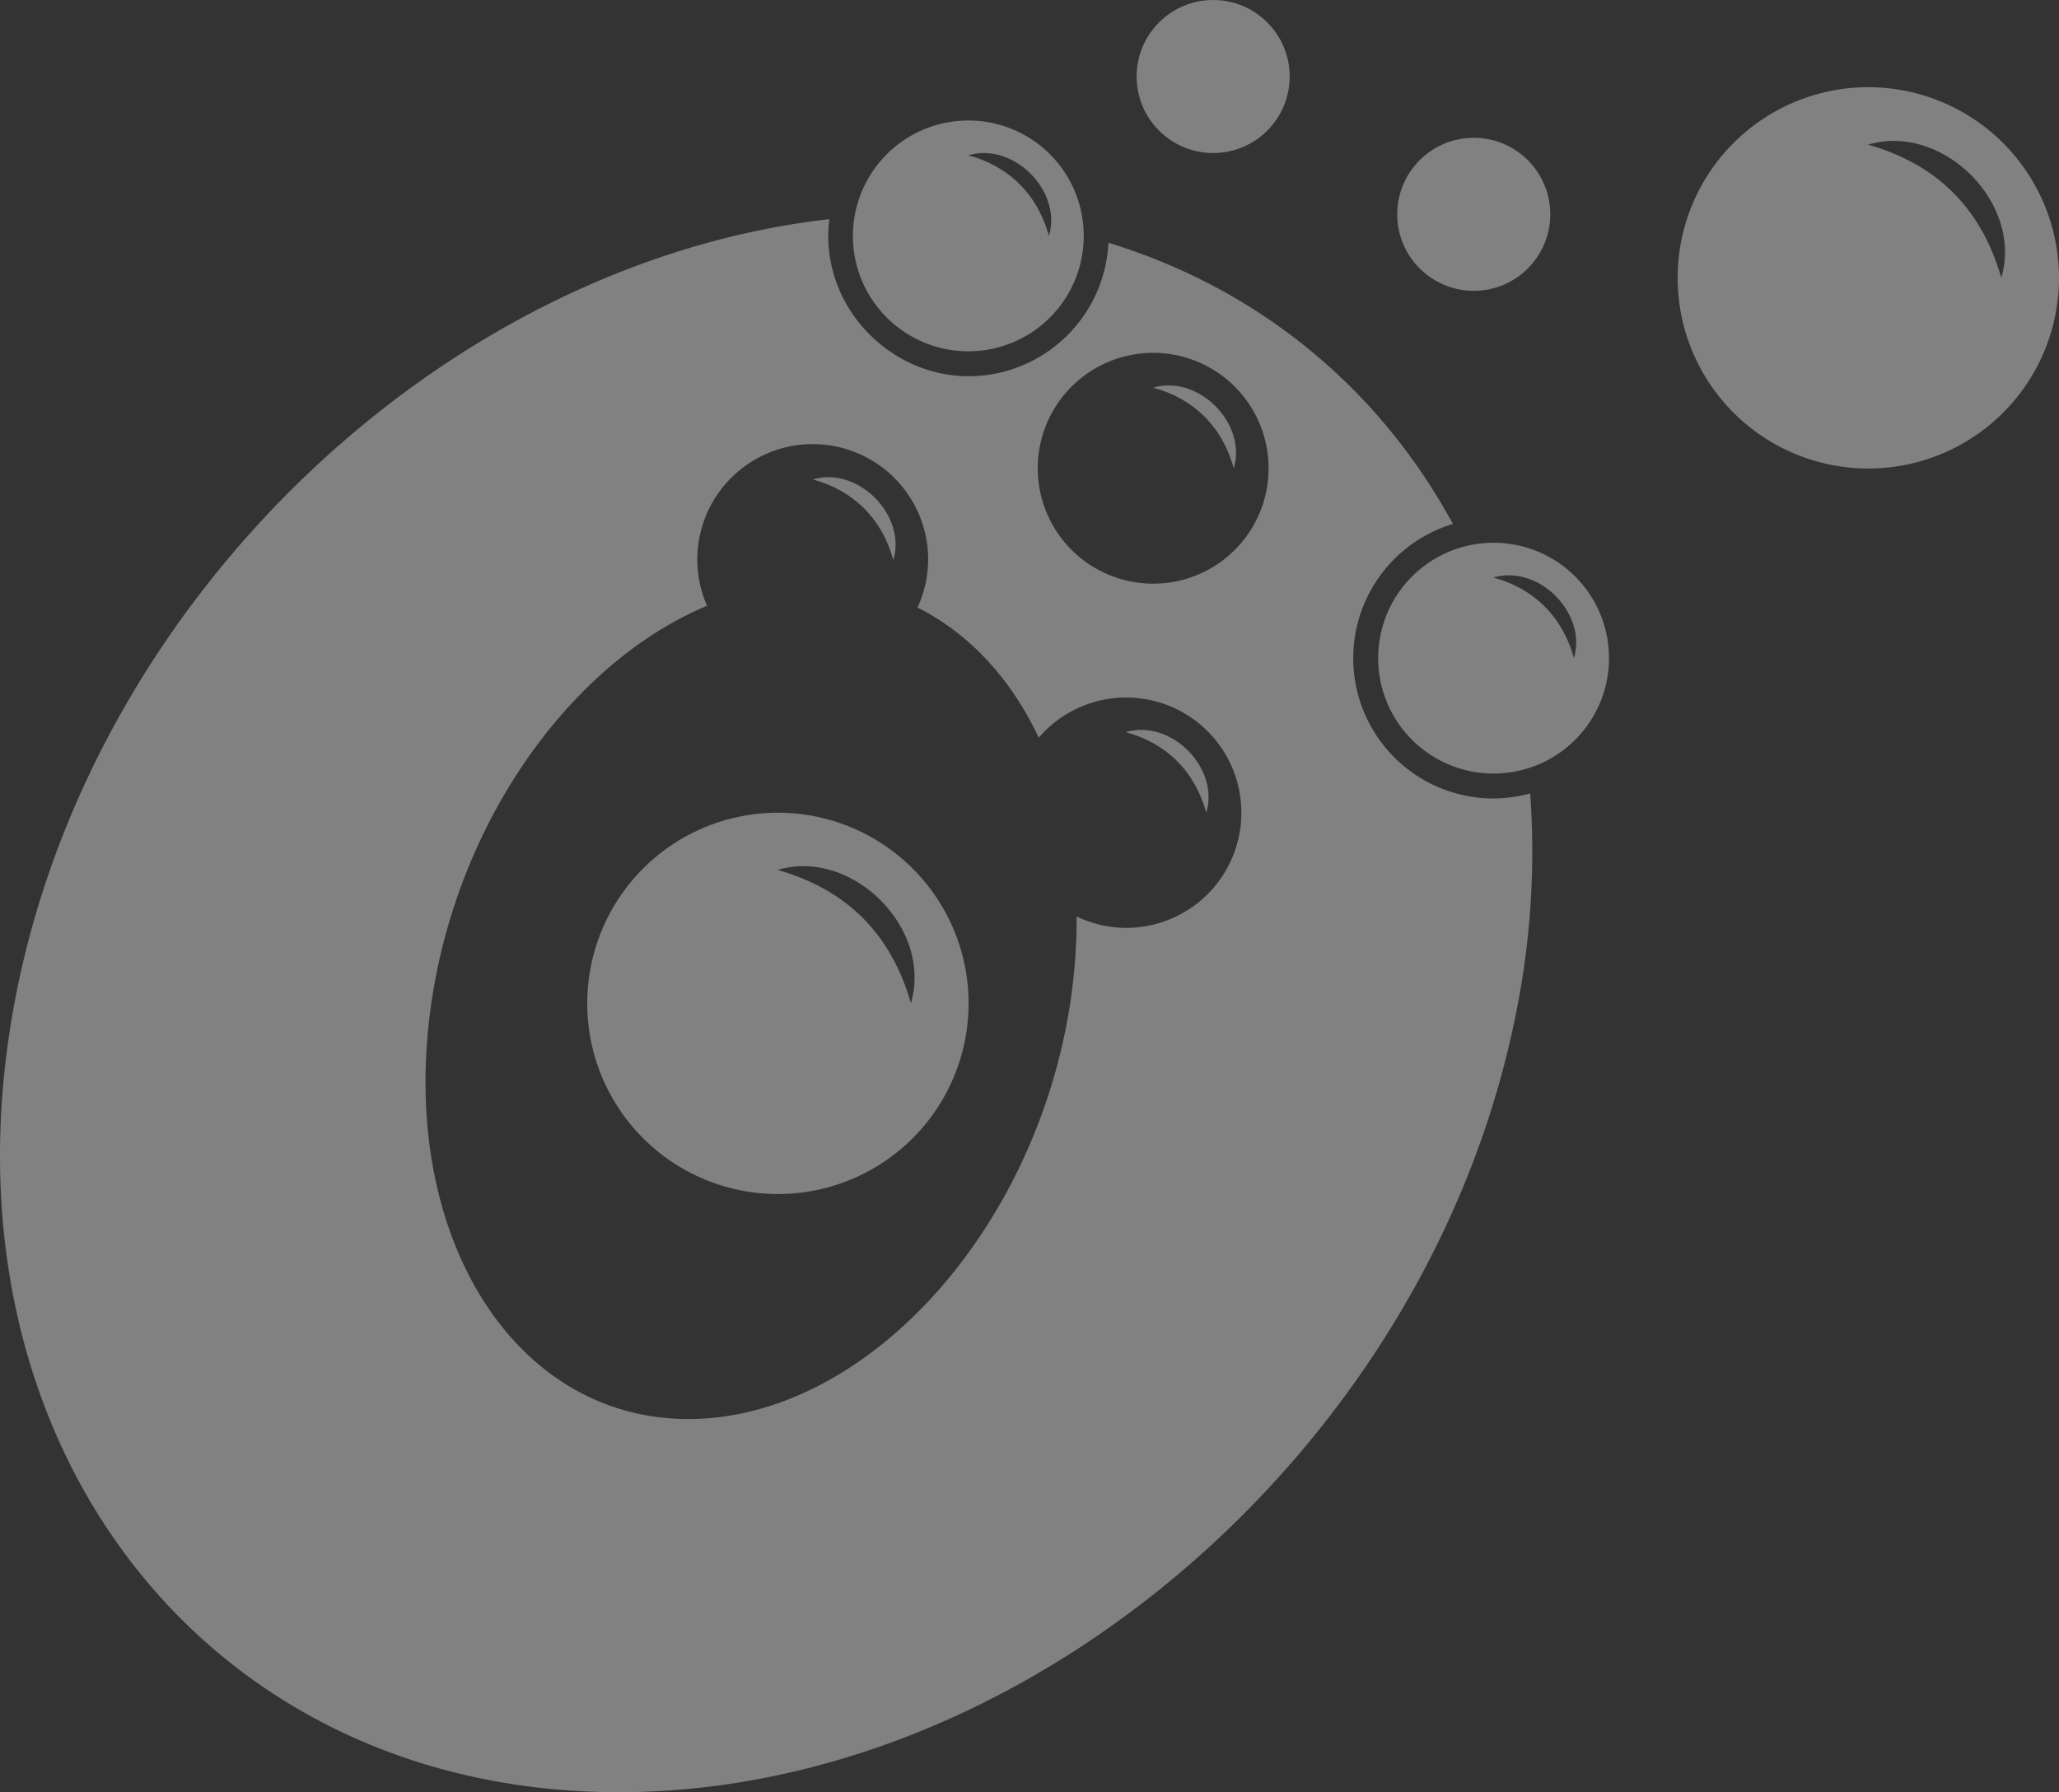 <svg xmlns="http://www.w3.org/2000/svg" width="927.104" height="807.041" viewBox="0 0 927.104 807.041">
  <rect x="0" y="0" width="927.104" height="807.041" fill="#333333" stroke="none"/>
  <g id="ontrac-logo-footer" transform="translate(-0.002)">
    <path id="Path_438" data-name="Path 438" d="M108.955,31.97a85.855,85.855,0,1,0,85.855,85.855A85.887,85.887,0,0,0,108.955,31.97Zm59.87,85.741c-8.929-31.137-28.733-51.055-59.984-59.984C142.382,47.767,178.785,84.056,168.825,117.711Z" transform="translate(241.316 334.003)" fill="rgba(245,245,245,0.4)"/>
    <path id="Path_439" data-name="Path 439" d="M151.845,3.43A85.855,85.855,0,1,0,237.7,89.285,85.887,85.887,0,0,0,151.845,3.43Zm59.87,85.855C202.786,58.149,182.982,38.23,151.731,29.3,185.272,19.342,221.675,55.63,211.715,89.285Z" transform="translate(689.405 35.835)" fill="rgba(245,245,245,0.4)"/>
    <path id="Path_440" data-name="Path 440" d="M106.181,21.35a51.971,51.971,0,1,0,51.971,51.971A51.933,51.933,0,0,0,106.181,21.35Zm36.174,51.971c-5.151-18.659-17.972-31.366-36.288-36.288C126.443,30.966,148.422,53.174,142.355,73.321Z" transform="translate(566.335 223.052)" fill="rgba(245,245,245,0.4)"/>
    <path id="Path_441" data-name="Path 441" d="M672.516,269.506A63.17,63.17,0,0,1,654.2,145.874C621.231,85.2,567.314,40.1,499.088,19.266a63.135,63.135,0,0,1-62.961,60.1c-33.77,0-63.19-28.275-63.19-63.19,0-2.518.229-5.037.458-7.555C200.425,28.31,40.619,178.843,6.506,361.658c-36.632,196.208,85.169,355.327,272.1,355.327S646.874,557.866,683.505,361.658A365.57,365.57,0,0,0,689,267.217,65.107,65.107,0,0,1,672.516,269.506ZM506.872,327.773a51.359,51.359,0,0,1-22.093-5.151,257.673,257.673,0,0,1-2.747,38.12c-15.568,103.942-92.609,188.2-172.054,188.2s-131.187-84.253-115.619-188.2c12.363-82.65,63.648-152.708,123.975-178.007a52.6,52.6,0,0,1-4.35-20.834,51.971,51.971,0,1,1,103.942,0,52.5,52.5,0,0,1-4.808,21.636c23.353,11.676,42.126,32.053,54.6,58.611a51.865,51.865,0,1,1,39.265,85.627Zm12.363-155A51.971,51.971,0,1,1,571.206,120.8,51.933,51.933,0,0,1,519.235,172.776Z" transform="translate(0 90.057)" fill="rgba(245,245,245,0.4)"/>
    <path id="Path_442" data-name="Path 442" d="M85.521,4.74a51.971,51.971,0,1,0,51.971,51.971A51.933,51.933,0,0,0,85.521,4.74Zm36.288,51.971c-5.151-18.659-17.972-31.366-36.288-36.288,20.376-6.067,42.355,16.141,36.288,36.288Z" transform="translate(350.491 49.521)" fill="rgba(245,245,245,0.4)"/>
    <path id="Path_443" data-name="Path 443" d="M45.36,16.179c20.376-6.067,42.355,16.141,36.288,36.288C76.5,33.808,63.676,21.1,45.36,16.179Z" transform="translate(473.875 158.394)" fill="rgba(245,245,245,0.4)"/>
    <path id="Path_444" data-name="Path 444" d="M44.28,29.729c20.376-6.067,42.355,16.141,36.288,36.288C75.417,47.358,62.6,34.651,44.28,29.729Z" transform="translate(462.592 299.956)" fill="rgba(245,245,245,0.4)"/>
    <path id="Path_445" data-name="Path 445" d="M31.97,19.789c20.376-6.067,42.355,16.141,36.288,36.288C63.107,37.418,50.286,24.711,31.97,19.789Z" transform="translate(333.984 196.109)" fill="rgba(245,245,245,0.4)"/>
    <circle id="Ellipse_13" data-name="Ellipse 13" cx="34.457" cy="34.457" r="34.457" transform="translate(629.13 62.045)" fill="rgba(245,245,245,0.4)"/>
    <circle id="Ellipse_14" data-name="Ellipse 14" cx="34.457" cy="34.457" r="34.457" transform="translate(511.794 0)" fill="rgba(245,245,245,0.4)"/>
  </g>
</svg>
